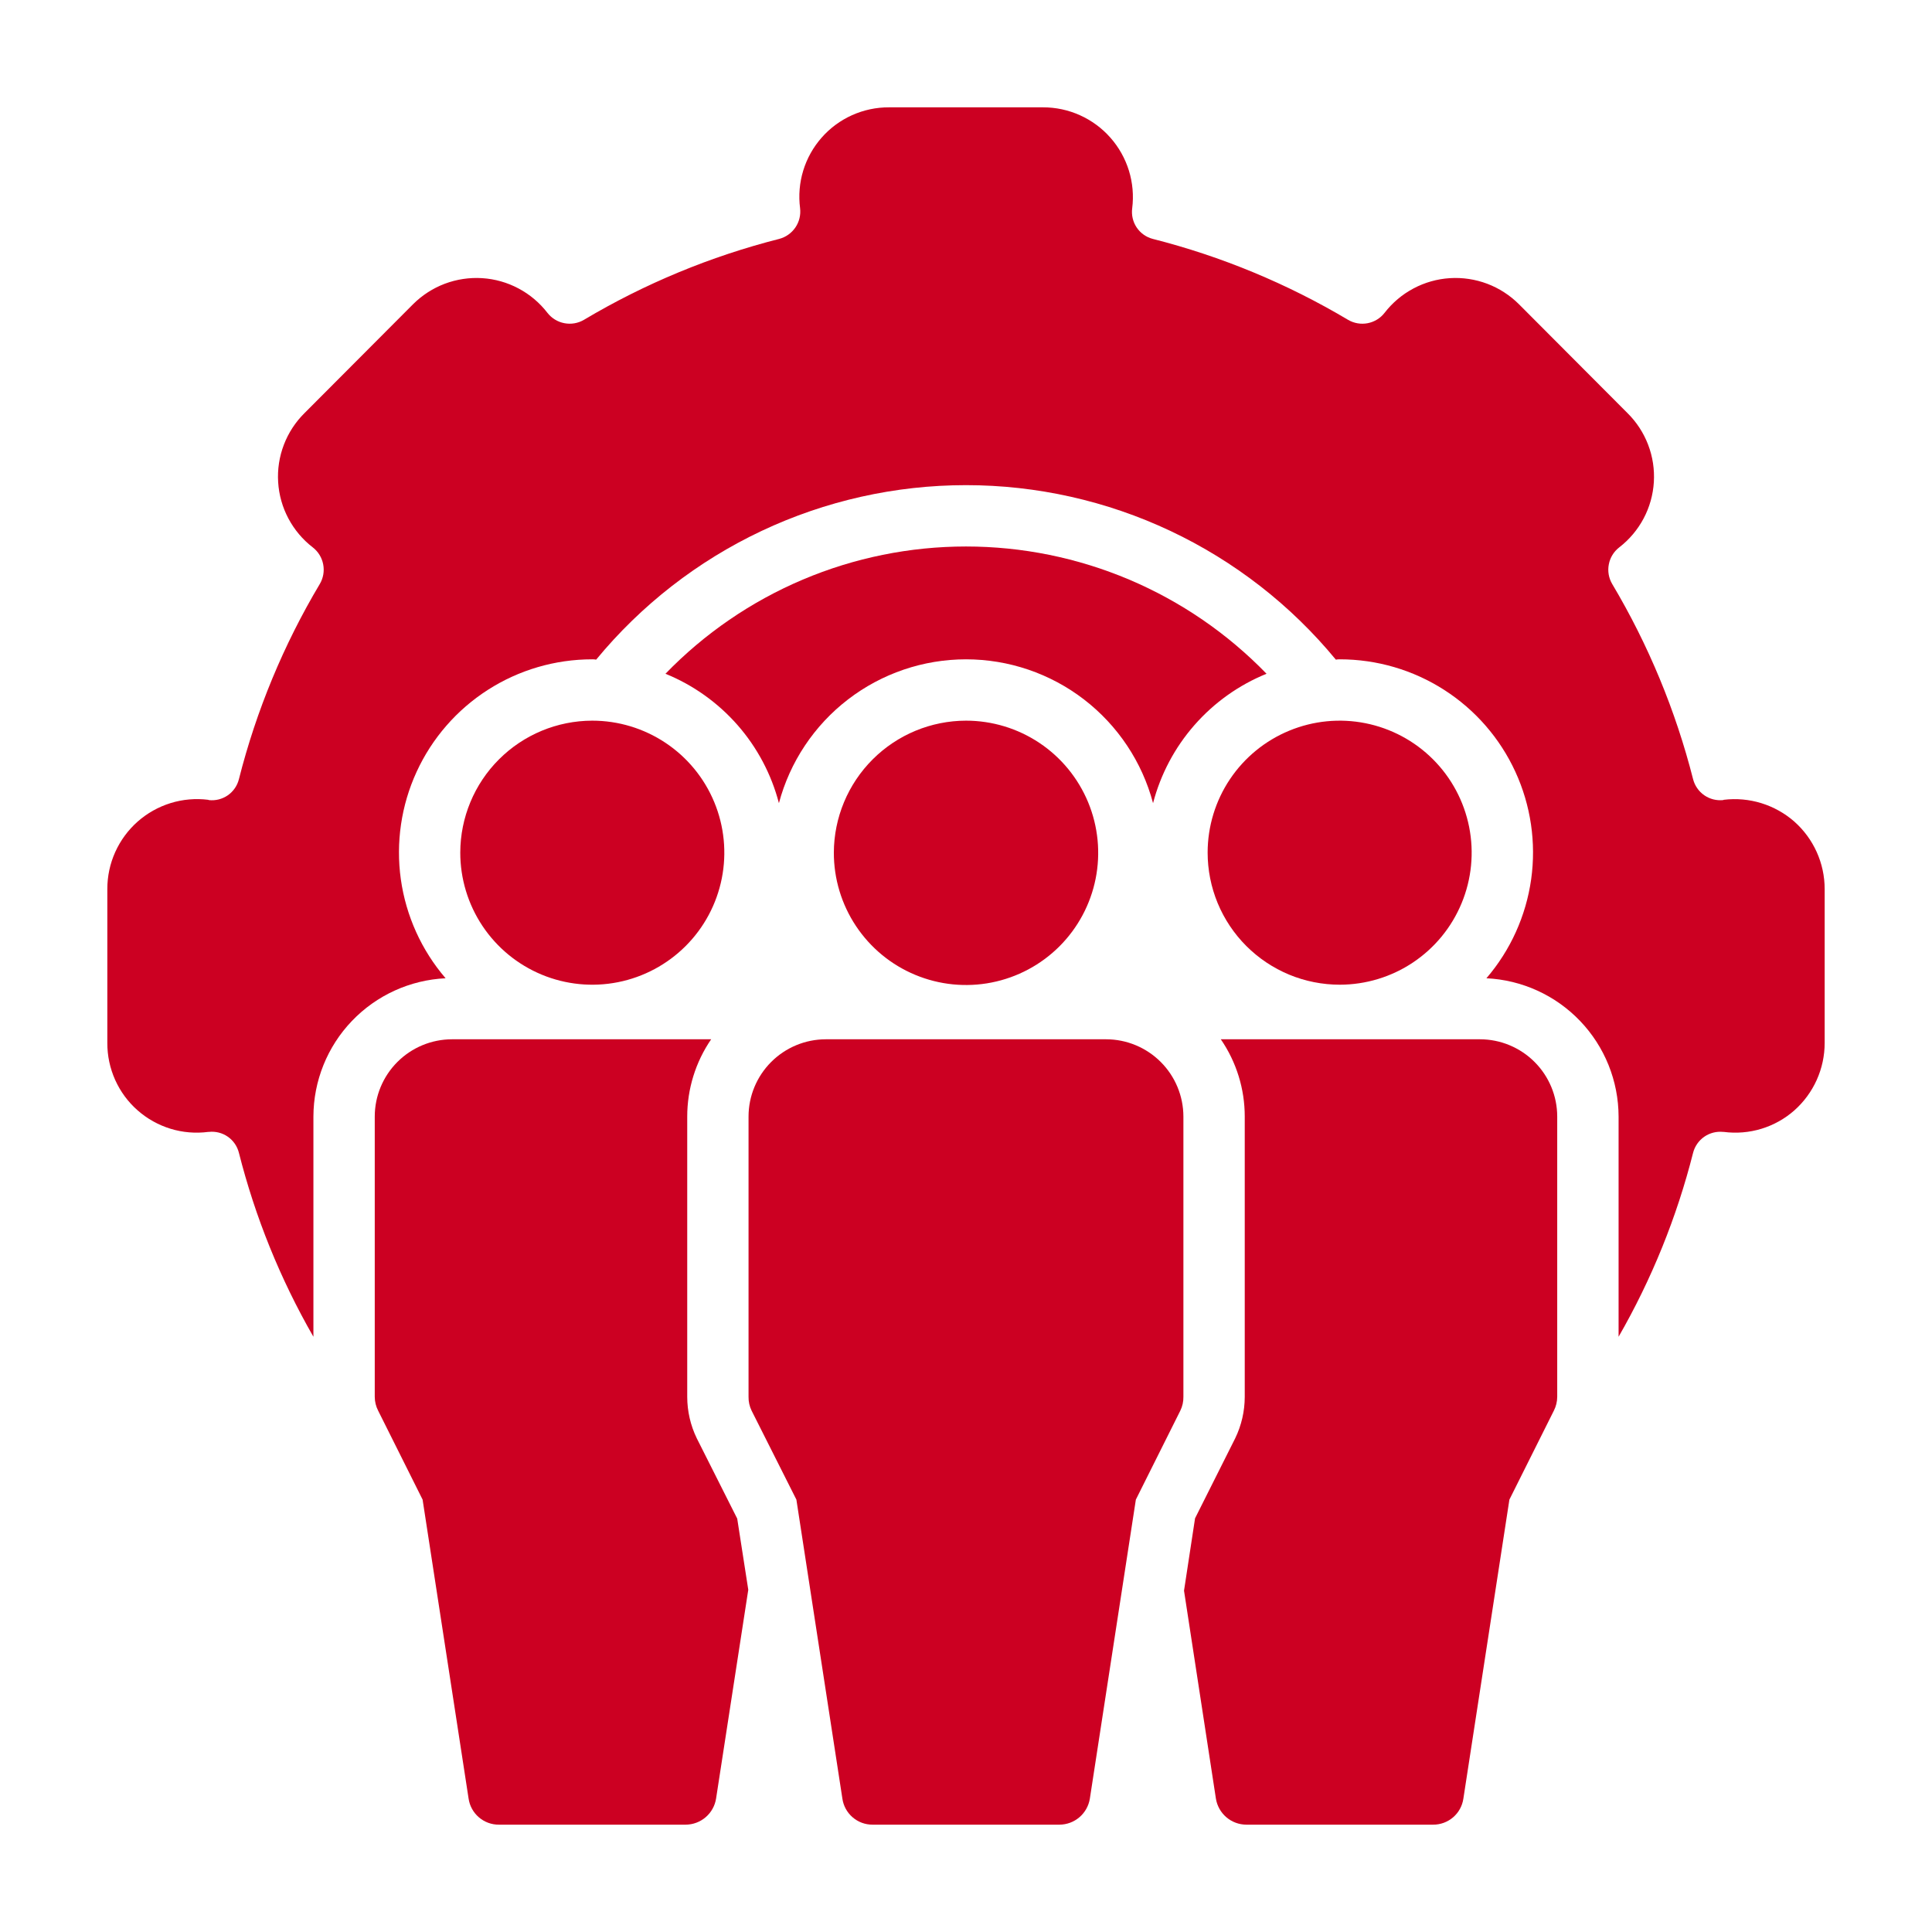 <svg xmlns="http://www.w3.org/2000/svg" width="72" height="72" viewBox="0 0 72 72" fill="none"><path d="M66.868 30.617C66.512 30.305 66.093 30.072 65.641 29.932C65.188 29.792 64.71 29.749 64.24 29.806C64.228 29.806 64.228 29.817 64.217 29.817C63.968 29.843 63.718 29.779 63.513 29.637C63.307 29.494 63.16 29.282 63.097 29.04C62.447 26.481 61.43 24.029 60.08 21.76C59.951 21.54 59.907 21.281 59.956 21.031C60.004 20.78 60.142 20.556 60.343 20.4C60.719 20.11 61.029 19.743 61.252 19.323C61.475 18.904 61.605 18.441 61.634 17.967C61.663 17.493 61.591 17.018 61.421 16.574C61.252 16.131 60.989 15.728 60.651 15.394L56.606 11.337C56.27 11.002 55.867 10.742 55.423 10.574C54.979 10.407 54.504 10.336 54.031 10.366C53.557 10.396 53.095 10.527 52.676 10.75C52.257 10.972 51.89 11.282 51.6 11.657C51.444 11.859 51.22 11.996 50.969 12.045C50.719 12.093 50.46 12.049 50.24 11.92C47.971 10.57 45.519 9.553 42.96 8.903C42.715 8.839 42.501 8.688 42.36 8.477C42.219 8.266 42.16 8.011 42.194 7.76C42.253 7.289 42.211 6.811 42.071 6.357C41.93 5.903 41.695 5.485 41.38 5.129C41.066 4.773 40.679 4.489 40.246 4.294C39.813 4.099 39.343 3.999 38.868 4H33.131C32.657 3.998 32.187 4.098 31.754 4.292C31.321 4.487 30.934 4.771 30.621 5.128C30.307 5.484 30.073 5.903 29.934 6.357C29.795 6.811 29.756 7.289 29.817 7.76C29.847 8.012 29.785 8.267 29.642 8.477C29.499 8.687 29.285 8.838 29.04 8.903C26.481 9.553 24.029 10.569 21.76 11.92C21.54 12.049 21.281 12.093 21.03 12.044C20.78 11.996 20.556 11.858 20.4 11.657C20.11 11.282 19.743 10.972 19.324 10.75C18.905 10.527 18.443 10.396 17.97 10.366C17.496 10.336 17.021 10.407 16.577 10.574C16.133 10.742 15.73 11.002 15.394 11.337L11.349 15.394C11.011 15.728 10.748 16.131 10.579 16.574C10.409 17.018 10.336 17.493 10.366 17.967C10.395 18.441 10.525 18.904 10.748 19.323C10.971 19.743 11.281 20.11 11.657 20.4C11.858 20.556 11.996 20.78 12.044 21.03C12.093 21.281 12.049 21.54 11.92 21.76C10.568 24.028 9.551 26.48 8.903 29.04C8.842 29.283 8.694 29.496 8.489 29.639C8.283 29.781 8.032 29.845 7.783 29.817C7.771 29.817 7.771 29.806 7.76 29.806C7.289 29.747 6.81 29.789 6.357 29.929C5.903 30.07 5.485 30.305 5.129 30.619C4.773 30.934 4.489 31.321 4.294 31.754C4.099 32.187 3.999 32.657 4 33.131V38.868C3.998 39.343 4.098 39.813 4.292 40.246C4.487 40.679 4.771 41.066 5.128 41.379C5.484 41.693 5.903 41.927 6.357 42.066C6.811 42.205 7.289 42.244 7.76 42.183H7.783C8.032 42.155 8.283 42.218 8.489 42.361C8.695 42.504 8.842 42.717 8.903 42.96C9.511 45.362 10.445 47.669 11.68 49.817V41.611C11.683 40.284 12.196 39.009 13.113 38.05C14.03 37.091 15.28 36.52 16.606 36.457C15.708 35.412 15.13 34.132 14.938 32.768C14.747 31.404 14.951 30.014 15.526 28.763C16.101 27.511 17.023 26.451 18.183 25.708C19.343 24.965 20.691 24.571 22.069 24.571C22.118 24.57 22.168 24.573 22.217 24.583C23.893 22.549 25.997 20.912 28.38 19.787C30.763 18.663 33.365 18.08 36 18.08C38.635 18.08 41.237 18.663 43.62 19.787C46.003 20.912 48.108 22.549 49.783 24.583C49.832 24.573 49.882 24.57 49.931 24.571C51.309 24.571 52.657 24.965 53.817 25.708C54.977 26.451 55.899 27.511 56.474 28.763C57.049 30.014 57.253 31.404 57.062 32.768C56.87 34.132 56.292 35.412 55.394 36.457C56.72 36.52 57.97 37.091 58.887 38.05C59.804 39.009 60.317 40.284 60.32 41.611V49.817C61.555 47.669 62.489 45.362 63.097 42.96C63.16 42.718 63.307 42.506 63.513 42.363C63.718 42.221 63.968 42.157 64.217 42.183H64.24C64.71 42.244 65.187 42.205 65.641 42.067C66.094 41.929 66.513 41.696 66.868 41.383C67.224 41.067 67.509 40.68 67.704 40.247C67.899 39.814 68 39.344 68 38.868V33.131C68 32.656 67.899 32.186 67.704 31.753C67.509 31.32 67.224 30.933 66.868 30.617Z" fill="#CC0022"></path><path d="M24.8 25.109C25.831 25.528 26.75 26.183 27.485 27.02C28.219 27.857 28.747 28.854 29.028 29.931C29.437 28.395 30.342 27.036 31.603 26.066C32.864 25.097 34.41 24.571 36 24.571C37.59 24.571 39.136 25.097 40.397 26.066C41.657 27.036 42.563 28.395 42.971 29.931C43.252 28.854 43.781 27.857 44.515 27.02C45.249 26.183 46.168 25.528 47.2 25.109C45.746 23.608 44.005 22.415 42.081 21.6C40.157 20.786 38.089 20.366 36 20.366C33.91 20.366 31.842 20.786 29.918 21.6C27.994 22.415 26.254 23.608 24.8 25.109Z" fill="#CC0022"></path><path d="M31.075 31.772C31.073 32.746 31.36 33.7 31.9 34.511C32.44 35.323 33.208 35.956 34.108 36.33C35.008 36.705 35.999 36.804 36.955 36.615C37.911 36.426 38.79 35.958 39.48 35.27C40.17 34.581 40.64 33.704 40.831 32.748C41.022 31.792 40.925 30.801 40.553 29.901C40.18 29 39.549 28.23 38.739 27.688C37.928 27.146 36.976 26.857 36.001 26.857C34.697 26.859 33.447 27.377 32.524 28.298C31.601 29.219 31.08 30.468 31.075 31.772Z" fill="#CC0022"></path><path d="M41.221 38.731H30.776C30.012 38.732 29.28 39.036 28.74 39.576C28.2 40.116 27.896 40.848 27.896 41.611V52.057C27.893 52.235 27.932 52.411 28.01 52.571L29.679 55.886L31.393 67.028C31.431 67.298 31.566 67.545 31.772 67.723C31.977 67.902 32.241 68 32.513 68H39.484C39.758 67.998 40.021 67.9 40.228 67.722C40.436 67.544 40.573 67.298 40.616 67.028L42.33 55.886L43.987 52.571C44.065 52.411 44.105 52.235 44.102 52.057V41.611C44.101 40.848 43.797 40.116 43.257 39.576C42.717 39.036 41.985 38.732 41.221 38.731Z" fill="#CC0022"></path><path d="M25.966 53.6C25.733 53.119 25.612 52.592 25.611 52.057V41.611C25.611 40.583 25.922 39.579 26.503 38.731H16.846C16.082 38.732 15.35 39.036 14.81 39.576C14.27 40.116 13.966 40.848 13.966 41.611V52.057C13.967 52.236 14.01 52.412 14.092 52.571L15.749 55.886L17.463 67.028C17.502 67.3 17.639 67.548 17.847 67.726C18.055 67.905 18.32 68.002 18.594 68H25.554C25.828 67.998 26.091 67.9 26.298 67.722C26.506 67.544 26.643 67.298 26.686 67.028L27.886 59.246L27.474 56.594L25.966 53.6Z" fill="#CC0022"></path><path d="M17.153 31.772C17.152 32.745 17.44 33.697 17.98 34.507C18.52 35.317 19.289 35.949 20.188 36.322C21.087 36.695 22.077 36.793 23.032 36.603C23.987 36.413 24.864 35.944 25.552 35.256C26.241 34.568 26.709 33.691 26.899 32.736C27.089 31.781 26.991 30.791 26.618 29.892C26.245 28.992 25.613 28.224 24.803 27.684C23.993 27.144 23.041 26.856 22.068 26.857C20.765 26.86 19.517 27.378 18.596 28.299C17.674 29.22 17.156 30.469 17.153 31.772Z" fill="#CC0022"></path><path d="M49.931 36.697C50.903 36.696 51.854 36.407 52.662 35.866C53.47 35.325 54.1 34.556 54.471 33.657C54.843 32.759 54.94 31.77 54.75 30.816C54.56 29.862 54.092 28.986 53.404 28.298C52.716 27.61 51.84 27.142 50.886 26.952C49.932 26.762 48.944 26.859 48.045 27.231C47.146 27.602 46.377 28.232 45.836 29.04C45.295 29.848 45.006 30.799 45.005 31.771C45.005 32.418 45.132 33.059 45.379 33.657C45.627 34.255 45.99 34.798 46.447 35.255C46.904 35.712 47.448 36.075 48.045 36.323C48.643 36.57 49.284 36.697 49.931 36.697Z" fill="#CC0022"></path><path d="M55.154 38.731H45.496C46.078 39.579 46.389 40.583 46.388 41.611V52.057C46.387 52.592 46.266 53.119 46.033 53.6L44.536 56.583L44.125 59.28L45.313 67.028C45.356 67.298 45.494 67.544 45.701 67.722C45.908 67.9 46.172 67.998 46.445 68H53.405C53.679 68.002 53.945 67.905 54.153 67.726C54.361 67.548 54.497 67.3 54.536 67.028L56.251 55.886L57.908 52.571C57.989 52.412 58.032 52.236 58.033 52.057V41.611C58.033 40.848 57.729 40.116 57.189 39.576C56.649 39.036 55.917 38.732 55.154 38.731Z" fill="#CC0022"></path></svg>